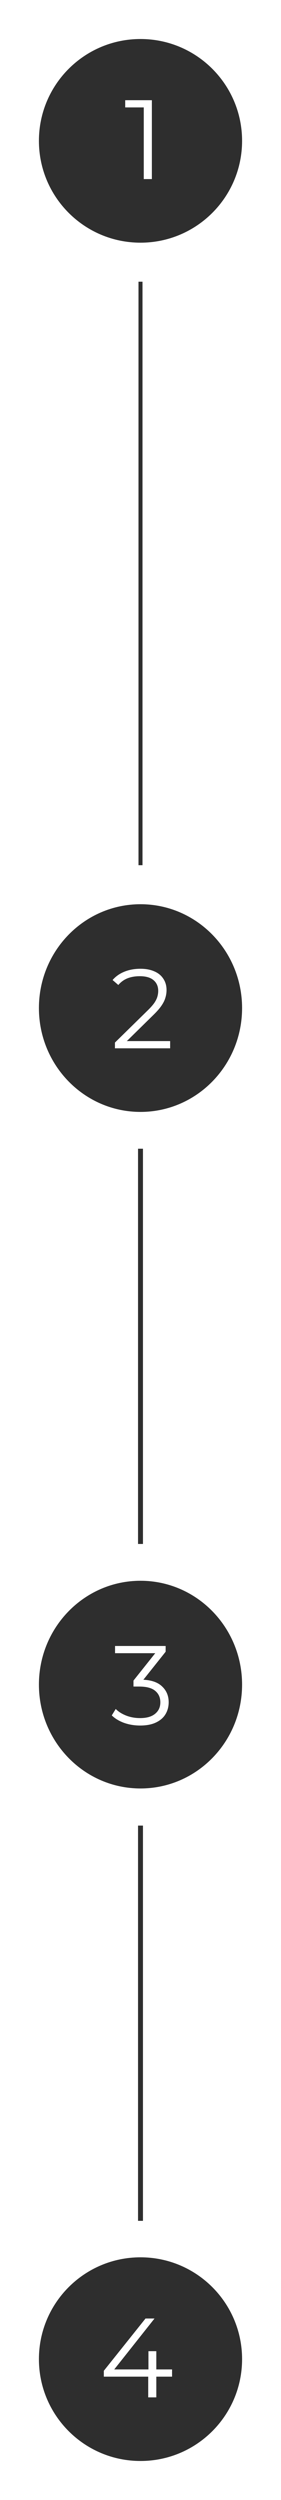 <?xml version="1.0" encoding="UTF-8"?> <svg xmlns="http://www.w3.org/2000/svg" width="114" height="1012" viewBox="0 0 114 1012" fill="none"><rect x="0" y="0" width="114" height="1012" fill="#808080" stroke="none"/><g clip-path="url(#clip0_6220_2823)"><path d="M114 0H0V1168H114V0Z" fill="white"></path><path d="M57 97.74C79.486 97.74 97.714 79.507 97.714 57.015C97.714 34.523 79.486 16.29 57 16.29C34.514 16.29 16.286 34.523 16.286 57.015C16.286 79.507 34.514 97.74 57 97.74Z" fill="#2E2E2E" stroke="#2E2E2E"></path><path d="M58.325 72.491V41.931L59.784 43.482H50.801V40.562H61.608V72.491H58.325Z" fill="white"></path><path d="M57.814 114.031H56.185V350.237H57.814V114.031Z" fill="#2E2E2E"></path><path d="M97.714 408.067C97.714 431.023 79.471 449.607 57 449.607C34.529 449.607 16.286 431.023 16.286 408.067C16.286 385.111 34.529 366.527 57 366.527C79.471 366.527 97.714 385.111 97.714 408.067Z" fill="#2E2E2E" stroke="#2E2E2E"></path><path d="M46.634 424.357V422.031L59.904 409.031C61.12 407.845 62.032 406.811 62.64 405.93C63.248 405.017 63.658 404.165 63.871 403.375C64.084 402.585 64.19 401.839 64.19 401.14C64.19 399.285 63.552 397.825 62.275 396.762C61.029 395.698 59.174 395.165 56.712 395.165C54.827 395.165 53.155 395.454 51.696 396.032C50.267 396.61 49.036 397.506 48.002 398.723L45.677 396.716C46.923 395.256 48.519 394.131 50.465 393.341C52.41 392.551 54.584 392.155 56.986 392.155C59.144 392.155 61.014 392.505 62.594 393.204C64.175 393.873 65.391 394.861 66.242 396.169C67.124 397.477 67.565 399.011 67.565 400.776C67.565 401.81 67.413 402.828 67.109 403.832C66.835 404.835 66.318 405.899 65.558 407.024C64.829 408.119 63.749 409.365 62.321 410.765L50.146 422.715L49.234 421.438H69.024V424.357H46.634Z" fill="white"></path><path d="M58 465H56V625H58V465Z" fill="#2E2E2E"></path><path d="M97.714 681.933C97.714 704.889 79.471 723.473 57 723.473C34.529 723.473 16.286 704.889 16.286 681.933C16.286 658.977 34.529 640.393 57 640.393C79.471 640.393 97.714 658.977 97.714 681.933Z" fill="#2E2E2E" stroke="#2E2E2E"></path><path d="M56.846 698.497C54.536 698.497 52.347 698.132 50.28 697.402C48.243 696.641 46.601 695.638 45.355 694.392L46.951 691.792C47.984 692.856 49.368 693.738 51.101 694.437C52.864 695.136 54.779 695.486 56.846 695.486C59.491 695.486 61.513 694.908 62.911 693.753C64.34 692.598 65.054 691.047 65.054 689.101C65.054 687.154 64.355 685.603 62.957 684.448C61.589 683.293 59.415 682.715 56.436 682.715H54.156V680.298L64.005 667.937L64.461 669.214H46.677V666.295H67.197V668.621L57.348 680.982L55.752 679.933H56.983C60.813 679.933 63.671 680.785 65.556 682.487C67.471 684.189 68.429 686.379 68.429 689.055C68.429 690.849 68.003 692.461 67.152 693.89C66.3 695.319 65.009 696.444 63.276 697.265C61.573 698.086 59.43 698.497 56.846 698.497Z" fill="white"></path><path d="M58 739H56V899H58V739Z" fill="#2E2E2E"></path><path d="M57 995.71C79.486 995.71 97.714 977.476 97.714 954.985C97.714 932.493 79.486 914.259 57 914.259C34.514 914.259 16.286 932.493 16.286 954.985C16.286 977.476 34.514 995.71 57 995.71Z" fill="#2E2E2E" stroke="#2E2E2E"></path><path d="M42.122 962.068V959.696L59.039 938.532H62.687L45.906 959.696L44.128 959.148H69.801V962.068H42.122ZM60.134 970.46V962.068L60.225 959.148V951.759H63.417V970.46H60.134Z" fill="white"></path></g><defs><clipPath id="clip0_6220_2823"><rect width="114" height="1012" fill="white"></rect></clipPath></defs></svg> 